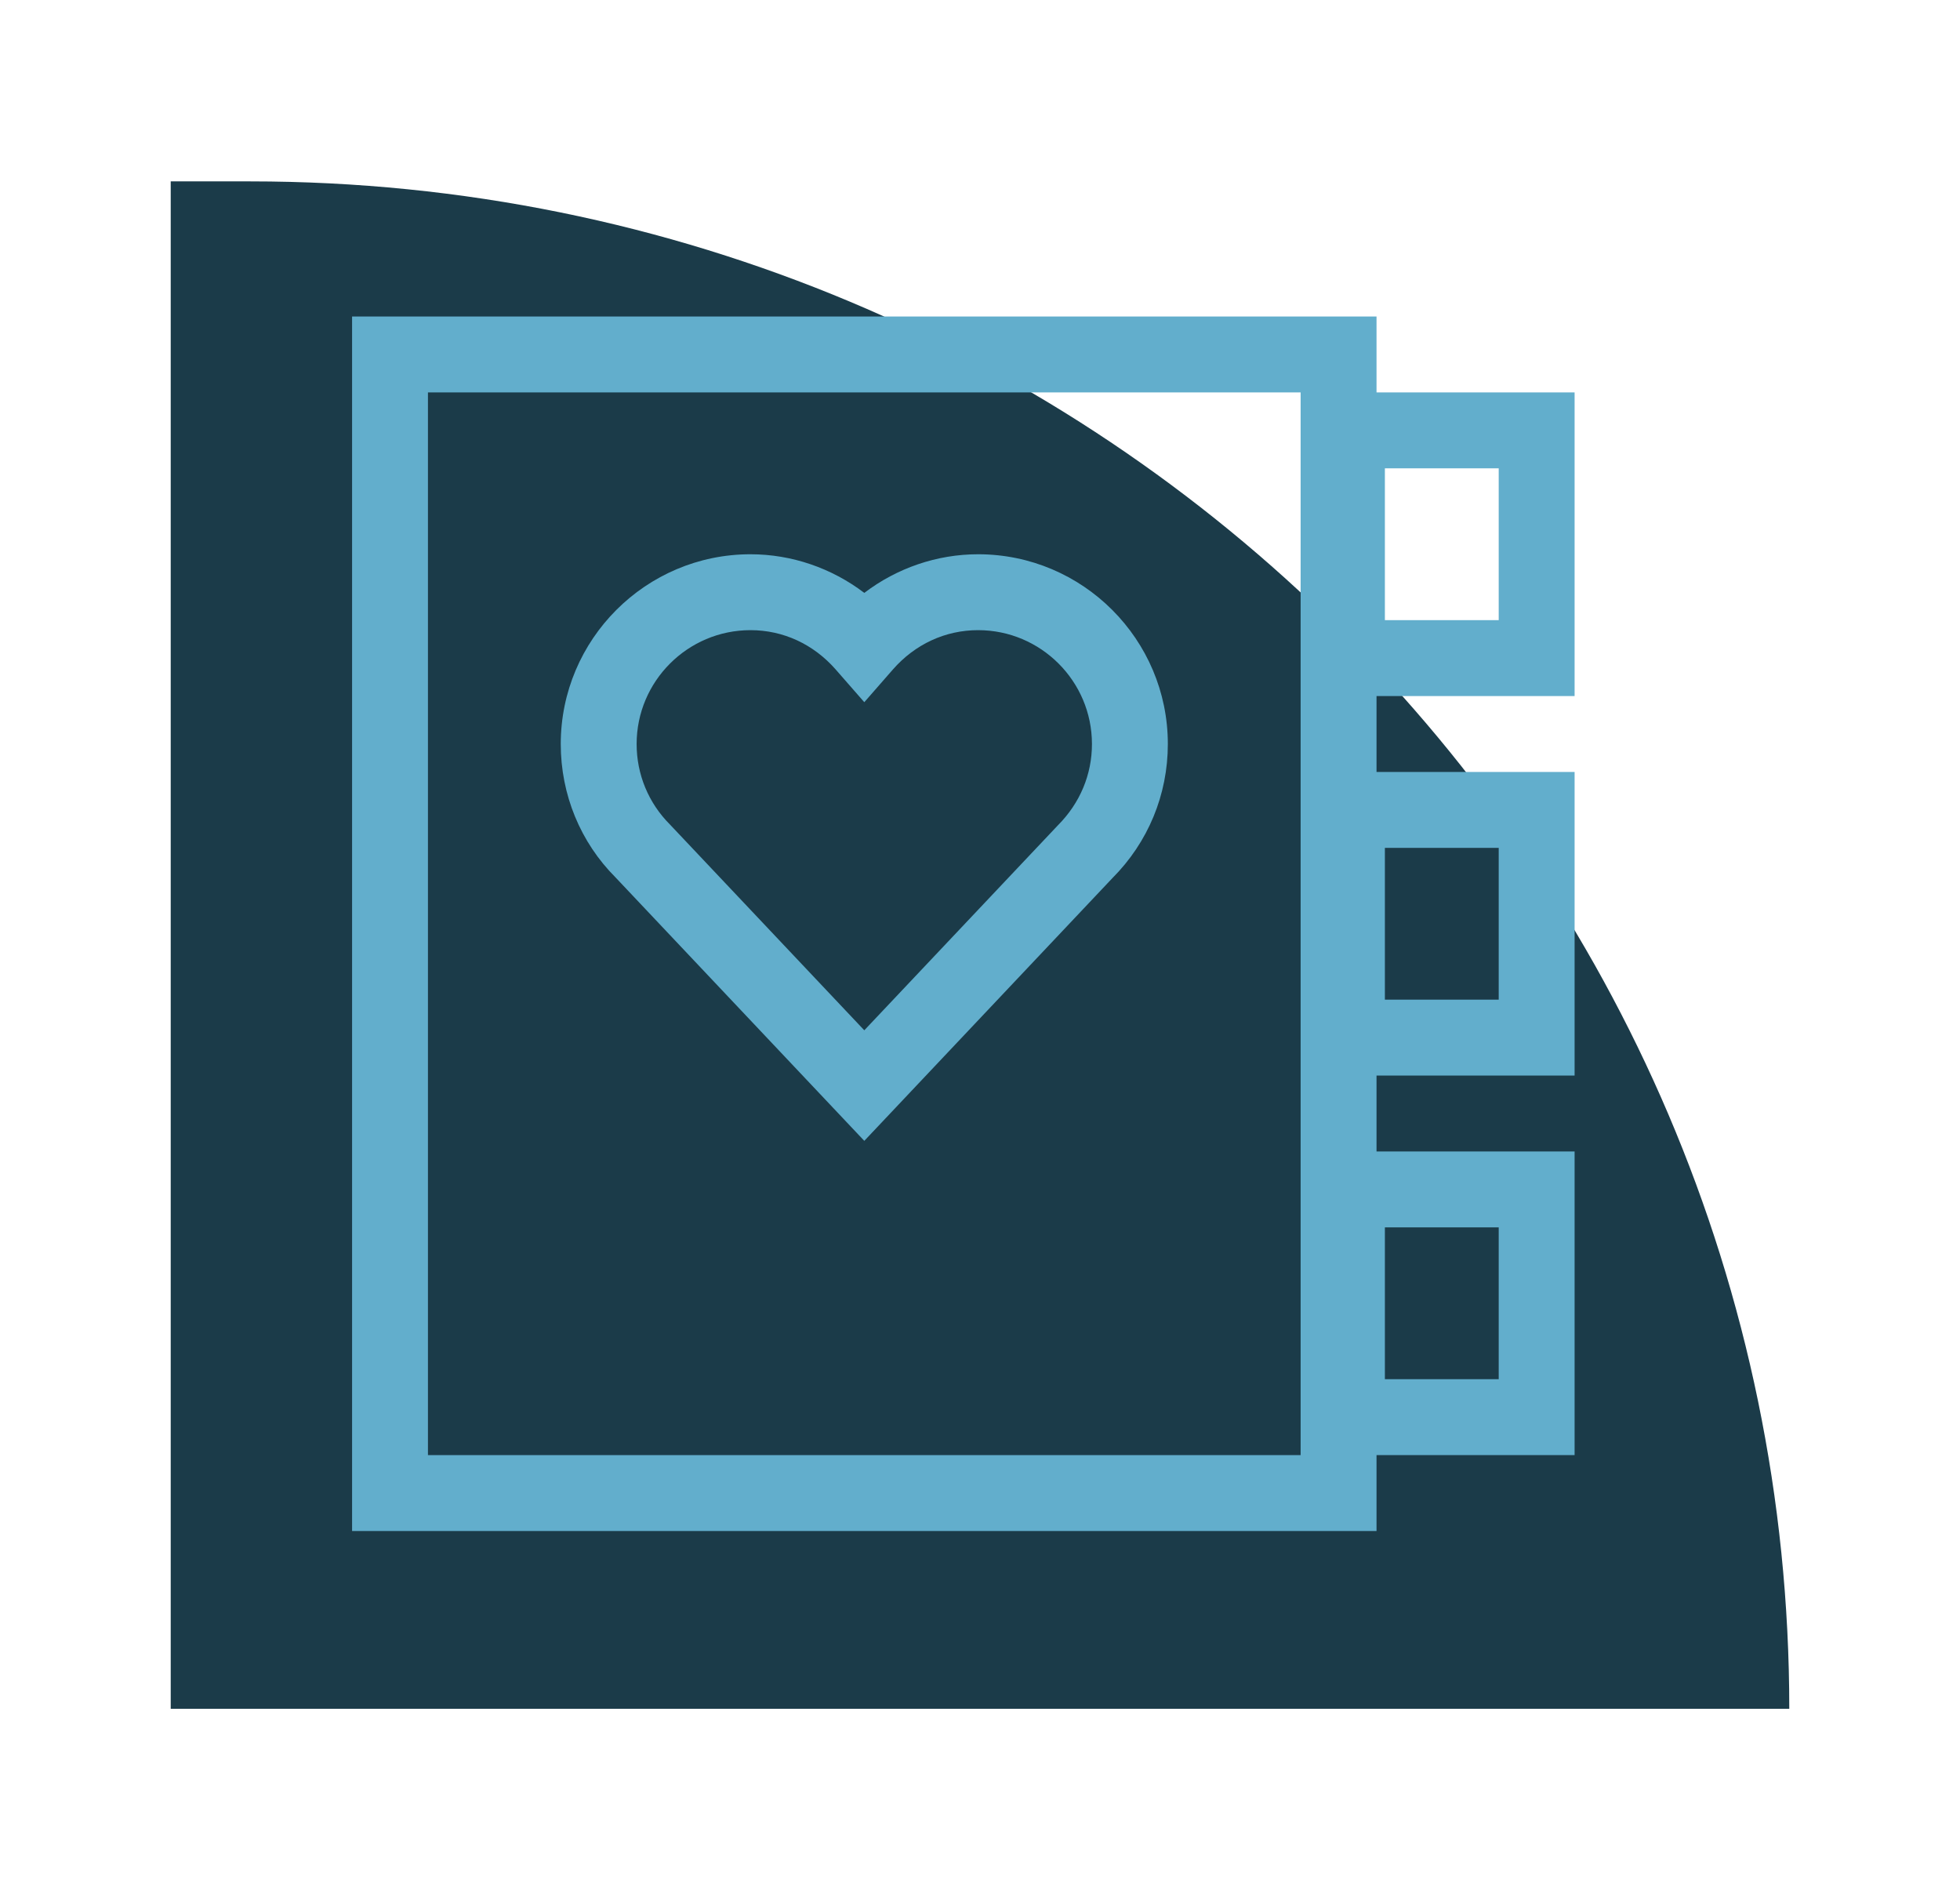 <?xml version="1.0" encoding="utf-8"?>
<!-- Generator: Adobe Illustrator 25.1.0, SVG Export Plug-In . SVG Version: 6.00 Build 0)  -->
<svg version="1.1" id="Layer_1" xmlns="http://www.w3.org/2000/svg" xmlns:xlink="http://www.w3.org/1999/xlink" x="0px" y="0px"
	 width="170.745px" height="164.242px" viewBox="0 0 170.745 164.242" style="enable-background:new 0 0 170.745 164.242;"
	 xml:space="preserve">
<style type="text/css">
	.st0{fill:#CDE2EC;}
	.st1{fill:#0D83B2;}
	.st2{clip-path:url(#SVGID_2_);}
	.st3{clip-path:url(#SVGID_4_);fill:#CDE2EC;}
	.st4{clip-path:url(#SVGID_4_);fill:#488CAE;}
	.st5{clip-path:url(#SVGID_6_);}
	.st6{clip-path:url(#SVGID_8_);fill:#CDE2EC;}
	.st7{clip-path:url(#SVGID_8_);fill:#488CAE;}
	.st8{clip-path:url(#SVGID_10_);}
	.st9{clip-path:url(#SVGID_12_);fill:#CDE2EC;}
	.st10{clip-path:url(#SVGID_12_);fill:#488CAE;}
	.st11{clip-path:url(#SVGID_14_);}
	.st12{clip-path:url(#SVGID_16_);fill:#CDE2EC;}
	.st13{clip-path:url(#SVGID_16_);fill:#488CAE;}
	.st14{clip-path:url(#SVGID_18_);}
	.st15{clip-path:url(#SVGID_20_);fill:#CDE2EC;}
	.st16{clip-path:url(#SVGID_20_);fill:#488CAE;}
	.st17{fill:#1B3B49;}
	.st18{fill:#62AECC;}
	.st19{fill:none;}
	.st20{clip-path:url(#SVGID_22_);}
	.st21{clip-path:url(#SVGID_24_);fill:#CDE2EC;}
	.st22{clip-path:url(#SVGID_24_);fill:#488CAE;}
	.st23{clip-path:url(#SVGID_26_);}
	.st24{clip-path:url(#SVGID_28_);fill:#CDE2EC;}
	.st25{clip-path:url(#SVGID_28_);fill:#488CAE;}
	.st26{clip-path:url(#SVGID_30_);}
	.st27{clip-path:url(#SVGID_32_);fill:#CDE2EC;}
	.st28{clip-path:url(#SVGID_32_);fill:#488CAE;}
	.st29{clip-path:url(#SVGID_34_);}
	.st30{clip-path:url(#SVGID_36_);fill:#CDE2EC;}
	.st31{clip-path:url(#SVGID_36_);fill:#488CAE;}
	.st32{clip-path:url(#SVGID_38_);}
	.st33{clip-path:url(#SVGID_40_);fill:#CDE2EC;}
	.st34{clip-path:url(#SVGID_40_);fill:#488CAE;}
	.st35{clip-path:url(#SVGID_42_);}
	.st36{clip-path:url(#SVGID_44_);fill:#CDE2EC;}
	.st37{clip-path:url(#SVGID_44_);fill:#488CAE;}
	.st38{clip-path:url(#SVGID_46_);}
	.st39{clip-path:url(#SVGID_48_);fill:#CDE2EC;}
	.st40{clip-path:url(#SVGID_48_);fill:#488CAE;}
	.st41{clip-path:url(#SVGID_50_);}
	.st42{clip-path:url(#SVGID_52_);fill:#CDE2EC;}
	.st43{clip-path:url(#SVGID_52_);fill:#488CAE;}
	.st44{fill:#193944;}
	.st45{clip-path:url(#SVGID_54_);}
	.st46{clip-path:url(#SVGID_56_);fill:#CDE2EC;}
	.st47{clip-path:url(#SVGID_56_);fill:#488CAE;}
	.st48{clip-path:url(#SVGID_58_);}
	.st49{clip-path:url(#SVGID_60_);fill:#CDE2EC;}
	.st50{clip-path:url(#SVGID_60_);fill:#488CAE;}
	.st51{clip-path:url(#SVGID_62_);}
	.st52{clip-path:url(#SVGID_64_);fill:#CDE2EC;}
	.st53{clip-path:url(#SVGID_64_);fill:#488CAE;}
	.st54{clip-path:url(#SVGID_66_);}
	.st55{clip-path:url(#SVGID_68_);fill:#CDE2EC;}
	.st56{clip-path:url(#SVGID_68_);fill:#488CAE;}
	.st57{clip-path:url(#SVGID_70_);}
	.st58{clip-path:url(#SVGID_72_);fill:#CDE2EC;}
	.st59{clip-path:url(#SVGID_72_);fill:#488CAE;}
	.st60{clip-path:url(#SVGID_74_);}
	.st61{clip-path:url(#SVGID_76_);fill:#CDE2EC;}
	.st62{clip-path:url(#SVGID_76_);fill:#488CAE;}
	.st63{clip-path:url(#SVGID_76_);fill:none;stroke:#488CAE;stroke-miterlimit:10;}
	.st64{clip-path:url(#SVGID_78_);fill:#338FAB;}
	.st65{clip-path:url(#SVGID_78_);}
	.st66{clip-path:url(#SVGID_80_);fill:#1F404F;}
	.st67{clip-path:url(#SVGID_80_);fill:#326881;}
	.st68{clip-path:url(#SVGID_82_);}
	.st69{clip-path:url(#SVGID_84_);fill:#CDE2EC;}
	.st70{clip-path:url(#SVGID_84_);fill:#488CAE;}
	.st71{clip-path:url(#SVGID_86_);}
	.st72{clip-path:url(#SVGID_88_);fill:#CDE2EC;}
	.st73{clip-path:url(#SVGID_88_);fill:#488CAE;}
	.st74{clip-path:url(#SVGID_90_);}
	.st75{clip-path:url(#SVGID_92_);fill:#CDE2EC;}
	.st76{clip-path:url(#SVGID_92_);fill:#488CAE;}
	.st77{clip-path:url(#SVGID_94_);}
	.st78{clip-path:url(#SVGID_96_);fill:#CDE2EC;}
	.st79{clip-path:url(#SVGID_96_);fill:#488CAE;}
	.st80{clip-path:url(#SVGID_98_);}
	.st81{clip-path:url(#SVGID_100_);fill:#CDE2EC;}
	.st82{clip-path:url(#SVGID_100_);fill:#488CAE;}
	.st83{fill:#488CAE;}
	.st84{fill:#FFFFFF;}
	.st85{fill:#9BD4EA;}
	.st86{fill:#BDE3F4;}
</style>
<path class="st17" d="M155.873,148.825H14.872V15.797h6.927C95.846,15.797,155.873,75.355,155.873,148.825"/>
<path class="st18" d="M37.281,126.728h76.023v-92.55H37.281V126.728z M119.916,133.339H30.671V27.567h89.245V133.339z"/>
<path class="st18" d="M120.644,87.064h9.916V73.842h-9.916V87.064z M137.171,93.674h-23.138V67.232h23.138V93.674z"/>
<path class="st18" d="M120.644,54.01h9.916V40.788h-9.916V54.01z M137.171,60.62h-23.138V34.178h23.138V60.62z"/>
<path class="st18" d="M120.644,120.117h9.916v-13.222h-9.916V120.117z M137.171,126.728h-23.138v-26.443h23.138V126.728z"/>
<path class="st18" d="M65.377,54.882c-5.467,0-9.917,4.45-9.917,9.916c0,2.648,1.032,5.14,2.906,7.015l16.927,17.918L92.157,71.88
	c1.937-1.942,2.968-4.434,2.968-7.082c0-5.466-4.449-9.916-9.916-9.916c-2.856,0-5.494,1.22-7.431,3.432l-2.485,2.842l-2.486-2.842
	C70.87,56.102,68.232,54.882,65.377,54.882 M75.293,99.36l-21.67-22.942c-3.054-3.055-4.773-7.206-4.773-11.62
	c0-9.112,7.414-16.526,16.527-16.526c3.589,0,7.067,1.199,9.916,3.364c2.849-2.165,6.326-3.364,9.916-3.364
	c9.113,0,16.527,7.414,16.527,16.526c0,4.414-1.719,8.565-4.839,11.689L75.293,99.36z"/>
</svg>
